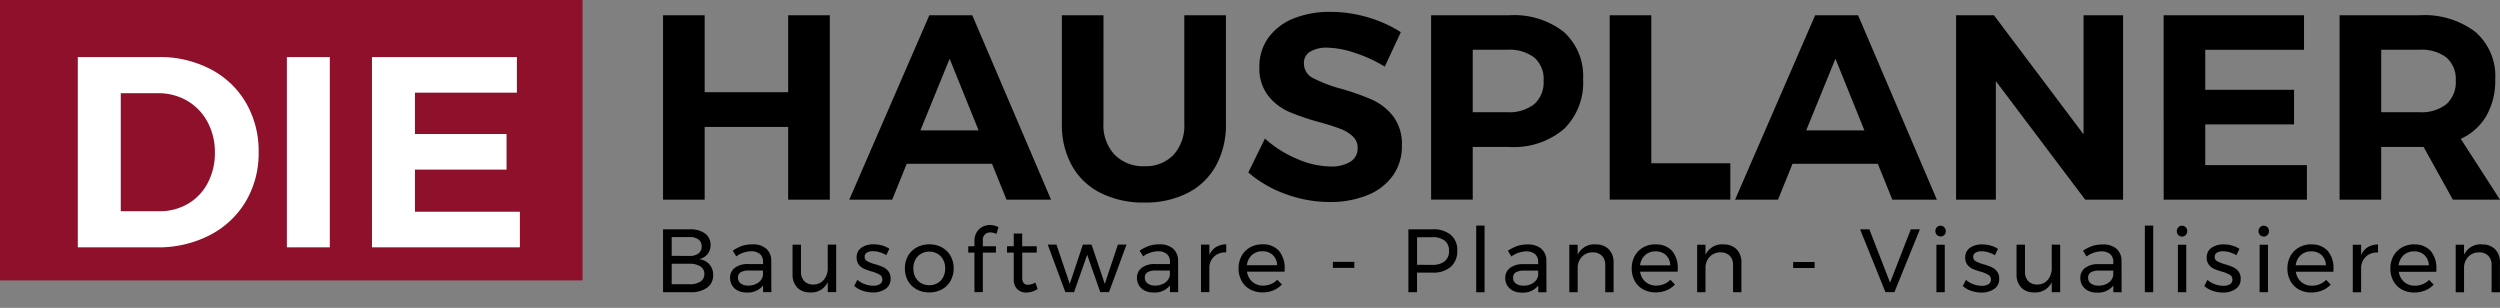 <svg xmlns="http://www.w3.org/2000/svg" width="211.146" height="26" viewBox="0 0 211.146 26"><rect x="0" y="0" width="211.146" height="26" fill="#808080" stroke="none"/><g id="Gruppe_4407" transform="translate(-225.799 -171.317)"><g id="Gruppe_4404" transform="translate(225 169)"><rect width="50" height="26" fill="#8e102b"></rect><path d="M7.436-5.6a9.225,9.225,0,0,1,4.386,1.022,7.413,7.413,0,0,1,3,2.847,8.1,8.1,0,0,1,1.068,4.168A7.968,7.968,0,0,1,14.8,6.6a7.534,7.534,0,0,1-3.043,2.847A9.462,9.462,0,0,1,7.3,10.474H.616V-5.6ZM7.528,7.42a4.624,4.624,0,0,0,2.4-.631,4.384,4.384,0,0,0,1.665-1.757,5.4,5.4,0,0,0,.6-2.572,5.294,5.294,0,0,0-.631-2.595,4.534,4.534,0,0,0-1.722-1.78,4.836,4.836,0,0,0-2.468-.631H4.244V7.42ZM18.274-5.6H21.9V10.474H18.274Zm7.187,0H37.7v3.008H29.09V.9h7.738V3.907H29.09V7.466h8.864v3.008H25.462Z" transform="translate(6.754 12.734)" fill="#fff"></path><g id="Gruppe_4408" transform="translate(-1 -0.416)"><path d="M.616-5.415H4.131v6.5h7.052v-6.5H14.7V10.158H11.183V4.018H4.131v6.14H.616ZM29.625,10.158,28.4,7.132H21.194L19.97,10.158H16.344L23.107-5.415h3.626l6.652,15.572ZM22.351,4.307h4.916L24.82-1.744Zm15.461-.578a3.61,3.61,0,0,0,.945,2.636,3.369,3.369,0,0,0,2.525.968,3.222,3.222,0,0,0,2.447-.957,3.68,3.68,0,0,0,.912-2.647V-5.415h3.515V3.728a7.193,7.193,0,0,1-.834,3.548A5.67,5.67,0,0,1,44.931,9.59a7.836,7.836,0,0,1-3.671.812,7.973,7.973,0,0,1-3.693-.812,5.71,5.71,0,0,1-2.425-2.314A7.117,7.117,0,0,1,34.3,3.728V-5.415h3.515ZM61.571-1.077a11.823,11.823,0,0,0-2.547-1.168,7.718,7.718,0,0,0-2.3-.434,2.711,2.711,0,0,0-1.446.334,1.083,1.083,0,0,0-.534.979,1.371,1.371,0,0,0,.768,1.257,11.846,11.846,0,0,0,2.369.9,20.474,20.474,0,0,1,2.636.934,4.675,4.675,0,0,1,1.769,1.4A3.884,3.884,0,0,1,63.017,5.6a4.231,4.231,0,0,1-.79,2.569A4.869,4.869,0,0,1,60.058,9.8a8.331,8.331,0,0,1-3.137.556,10.737,10.737,0,0,1-3.715-.667,10.029,10.029,0,0,1-3.159-1.824L51.449,5a9.475,9.475,0,0,0,2.714,1.713,7.308,7.308,0,0,0,2.8.645,3.09,3.09,0,0,0,1.7-.4A1.3,1.3,0,0,0,59.28,5.8a1.3,1.3,0,0,0-.412-.99,3.151,3.151,0,0,0-1.046-.634q-.634-.245-1.746-.556a19.885,19.885,0,0,1-2.614-.89A4.6,4.6,0,0,1,51.716,1.37a3.753,3.753,0,0,1-.734-2.425,4.114,4.114,0,0,1,.756-2.458,4.8,4.8,0,0,1,2.113-1.624A8.143,8.143,0,0,1,57.01-5.7a10.938,10.938,0,0,1,3.159.467,10.687,10.687,0,0,1,2.759,1.246ZM72.093-5.415A6.8,6.8,0,0,1,76.7-4,5.009,5.009,0,0,1,78.322-.009a5.437,5.437,0,0,1-1.635,4.216,6.543,6.543,0,0,1-4.594,1.5H69v4.449H65.486V-5.415Zm-.178,8.187a3.4,3.4,0,0,0,2.28-.679A2.481,2.481,0,0,0,74.986.1a2.386,2.386,0,0,0-.79-1.947,3.483,3.483,0,0,0-2.28-.656H69V2.772Zm8.654-8.187h3.515v12.5h6.674v3.07H80.569Zm23.87,15.572-1.224-3.025H96.008l-1.224,3.025H91.159L97.921-5.415h3.626L108.2,10.158ZM97.165,4.307h4.916L99.634-1.744ZM120.59-5.415h3.337V10.158h-3.2L113.182.147V10.158h-3.359V-5.415h3.2L120.59,4.641Zm6.763,0h11.857V-2.5h-8.342V.881h7.5V3.8h-7.5V7.243h8.587v2.914h-12.1ZM151.78,10.158,149.31,5.708h-3.582v4.449h-3.515V-5.415h6.763A7.092,7.092,0,0,1,153.693-4a4.944,4.944,0,0,1,1.668,3.993,6.02,6.02,0,0,1-.745,3.081,4.787,4.787,0,0,1-2.169,1.947l3.315,5.139Zm-6.051-7.386h3.248a3.366,3.366,0,0,0,2.258-.679A2.481,2.481,0,0,0,152.025.1a2.386,2.386,0,0,0-.79-1.947,3.444,3.444,0,0,0-2.258-.656h-3.248Z" transform="translate(57.183 9.437)"></path><path d="M9.468-11.6a2.074,2.074,0,0,1,1.278.353,1.154,1.154,0,0,1,.466.975,1.175,1.175,0,0,1-.258.77,1.254,1.254,0,0,1-.705.421,1.381,1.381,0,0,1,.868.444,1.317,1.317,0,0,1,.315.9,1.255,1.255,0,0,1-.512,1.066,2.316,2.316,0,0,1-1.414.383H7.2V-11.6ZM9.43-9.351a1.221,1.221,0,0,0,.762-.209.709.709,0,0,0,.269-.6.69.69,0,0,0-.269-.584,1.205,1.205,0,0,0-.762-.2h-1.5v1.585Zm0,2.389a1.569,1.569,0,0,0,.925-.224.744.744,0,0,0,.334-.648.721.721,0,0,0-.334-.63,1.626,1.626,0,0,0-.925-.228h-1.5v1.729Zm6.219.667v-.561a1.646,1.646,0,0,1-1.4.592,1.6,1.6,0,0,1-.732-.159,1.172,1.172,0,0,1-.485-.44,1.188,1.188,0,0,1-.171-.63,1.03,1.03,0,0,1,.4-.853,1.782,1.782,0,0,1,1.111-.322h1.274v-.19a.83.83,0,0,0-.262-.656,1.117,1.117,0,0,0-.762-.231,2.183,2.183,0,0,0-1.236.432l-.3-.485a3.67,3.67,0,0,1,.8-.406,2.729,2.729,0,0,1,.876-.125,1.678,1.678,0,0,1,1.16.368,1.332,1.332,0,0,1,.417,1.028l.008,2.639ZM14.39-6.849a1.436,1.436,0,0,0,.838-.239.942.942,0,0,0,.413-.633v-.4H14.466a1.371,1.371,0,0,0-.709.144.5.5,0,0,0-.231.455.591.591,0,0,0,.235.493A1,1,0,0,0,14.39-6.849Zm7.433-3.458v4.012H21.11v-.849a1.508,1.508,0,0,1-1.487.872,1.438,1.438,0,0,1-1.092-.413,1.586,1.586,0,0,1-.394-1.141v-2.48h.713v2.29a1.088,1.088,0,0,0,.277.793,1.014,1.014,0,0,0,.762.284,1.127,1.127,0,0,0,.891-.4,1.492,1.492,0,0,0,.33-1v-1.972Zm4.232.887a2.4,2.4,0,0,0-.55-.243,1.969,1.969,0,0,0-.573-.091.978.978,0,0,0-.512.118.393.393,0,0,0-.193.36.4.4,0,0,0,.216.368,3.142,3.142,0,0,0,.656.254,5.12,5.12,0,0,1,.683.243,1.21,1.21,0,0,1,.451.356.974.974,0,0,1,.186.622.984.984,0,0,1-.429.865,1.832,1.832,0,0,1-1.066.3,2.663,2.663,0,0,1-.868-.144,1.975,1.975,0,0,1-.709-.41l.265-.516a1.878,1.878,0,0,0,.618.364,2.053,2.053,0,0,0,.717.137,1.072,1.072,0,0,0,.561-.129.43.43,0,0,0,.212-.394.449.449,0,0,0-.224-.41,3.045,3.045,0,0,0-.679-.273,4.548,4.548,0,0,1-.656-.231,1.165,1.165,0,0,1-.432-.345.931.931,0,0,1-.178-.592.953.953,0,0,1,.41-.842,1.77,1.77,0,0,1,1.024-.281,2.558,2.558,0,0,1,.717.1,2.154,2.154,0,0,1,.611.277Zm3.633-.91a2.166,2.166,0,0,1,1.066.258,1.855,1.855,0,0,1,.728.717,2.083,2.083,0,0,1,.262,1.05,2.1,2.1,0,0,1-.262,1.054,1.848,1.848,0,0,1-.728.721,2.166,2.166,0,0,1-1.066.258,2.181,2.181,0,0,1-1.073-.258,1.855,1.855,0,0,1-.728-.717A2.1,2.1,0,0,1,27.625-8.3a2.083,2.083,0,0,1,.262-1.05,1.855,1.855,0,0,1,.728-.717A2.181,2.181,0,0,1,29.688-10.33Zm0,.614a1.35,1.35,0,0,0-.7.182,1.258,1.258,0,0,0-.478.5,1.54,1.54,0,0,0-.171.732,1.579,1.579,0,0,0,.171.743,1.227,1.227,0,0,0,.478.5,1.372,1.372,0,0,0,.7.178,1.357,1.357,0,0,0,.694-.178,1.227,1.227,0,0,0,.478-.5A1.579,1.579,0,0,0,31.03-8.3a1.54,1.54,0,0,0-.171-.732,1.258,1.258,0,0,0-.478-.5A1.335,1.335,0,0,0,29.688-9.715Zm5.157-1.623a.648.648,0,0,0-.455.167.616.616,0,0,0-.182.478v.523h1.107v.538H34.208v3.337H33.5V-9.632h-.523v-.538H33.5V-10.6a1.418,1.418,0,0,1,.186-.747,1.211,1.211,0,0,1,.489-.463,1.41,1.41,0,0,1,.652-.155,1.56,1.56,0,0,1,.7.182l-.167.576A1.211,1.211,0,0,0,34.845-11.338ZM38.834-6.56a1.729,1.729,0,0,1-.94.3,1.069,1.069,0,0,1-.774-.284,1.143,1.143,0,0,1-.3-.861V-9.632h-.569v-.538h.569v-1.077h.713v1.077h1.229v.538H37.537v2.093a.743.743,0,0,0,.121.478.449.449,0,0,0,.364.144,1.271,1.271,0,0,0,.622-.19Zm.857-3.747h.736L41.55-6.993l1.107-3.314h.736l1.115,3.314,1.107-3.314h.728L44.864-6.295h-.736L43.021-9.45,41.914-6.295h-.736ZM50.014-6.295v-.561a1.646,1.646,0,0,1-1.4.592,1.6,1.6,0,0,1-.732-.159,1.172,1.172,0,0,1-.485-.44,1.188,1.188,0,0,1-.171-.63,1.03,1.03,0,0,1,.4-.853,1.782,1.782,0,0,1,1.111-.322h1.274v-.19a.829.829,0,0,0-.262-.656,1.117,1.117,0,0,0-.762-.231,2.183,2.183,0,0,0-1.236.432l-.3-.485a3.67,3.67,0,0,1,.8-.406,2.729,2.729,0,0,1,.876-.125,1.678,1.678,0,0,1,1.16.368A1.332,1.332,0,0,1,50.7-8.934l.008,2.639Zm-1.259-.554a1.436,1.436,0,0,0,.838-.239.942.942,0,0,0,.413-.633v-.4H48.831a1.371,1.371,0,0,0-.709.144.5.5,0,0,0-.231.455.591.591,0,0,0,.235.493A1,1,0,0,0,48.755-6.849Zm4.589-2.594A1.452,1.452,0,0,1,53.9-10.1a1.669,1.669,0,0,1,.865-.231v.683a1.35,1.35,0,0,0-.994.319,1.35,1.35,0,0,0-.432.918v2.116h-.705v-4.012h.705Zm4.467-.887a1.768,1.768,0,0,1,1.411.55A2.254,2.254,0,0,1,59.7-8.252q0,.152-.008.228h-3.17a1.368,1.368,0,0,0,.451.857,1.336,1.336,0,0,0,.906.319,1.7,1.7,0,0,0,.664-.129,1.594,1.594,0,0,0,.535-.364l.387.4a2.026,2.026,0,0,1-.713.493,2.376,2.376,0,0,1-.925.174,2.132,2.132,0,0,1-1.05-.254,1.785,1.785,0,0,1-.713-.717A2.154,2.154,0,0,1,55.808-8.3a2.132,2.132,0,0,1,.254-1.05,1.85,1.85,0,0,1,.709-.721A2.047,2.047,0,0,1,57.811-10.33Zm1.251,1.76a1.225,1.225,0,0,0-.364-.861,1.23,1.23,0,0,0-.88-.315,1.269,1.269,0,0,0-.884.319,1.336,1.336,0,0,0-.421.857Zm4.71-.281h1.813v.508H63.772ZM72.2-11.6a2.273,2.273,0,0,1,1.536.47,1.653,1.653,0,0,1,.542,1.32,1.752,1.752,0,0,1-.546,1.377,2.217,2.217,0,0,1-1.532.489h-1.32v1.653H70.15V-11.6Zm-.03,3a1.609,1.609,0,0,0,1.047-.3,1.078,1.078,0,0,0,.364-.884,1.038,1.038,0,0,0-.364-.861,1.638,1.638,0,0,0-1.047-.292l-1.289.008v2.328Zm3.709-3.314h.705v5.628h-.705Zm5.241,5.628v-.561a1.646,1.646,0,0,1-1.4.592,1.6,1.6,0,0,1-.732-.159,1.172,1.172,0,0,1-.485-.44,1.188,1.188,0,0,1-.171-.63,1.03,1.03,0,0,1,.4-.853,1.782,1.782,0,0,1,1.111-.322H81.11v-.19a.83.83,0,0,0-.262-.656,1.117,1.117,0,0,0-.762-.231,2.183,2.183,0,0,0-1.236.432l-.3-.485a3.67,3.67,0,0,1,.8-.406,2.729,2.729,0,0,1,.876-.125,1.678,1.678,0,0,1,1.16.368,1.332,1.332,0,0,1,.417,1.028l.008,2.639Zm-1.259-.554a1.436,1.436,0,0,0,.838-.239.942.942,0,0,0,.413-.633v-.4H79.934a1.371,1.371,0,0,0-.709.144.5.5,0,0,0-.231.455.59.59,0,0,0,.235.493A1,1,0,0,0,79.858-6.849Zm6.113-3.481a1.473,1.473,0,0,1,1.107.413,1.568,1.568,0,0,1,.4,1.141v2.48h-.705v-2.29a1.071,1.071,0,0,0-.284-.793,1.061,1.061,0,0,0-.785-.284,1.211,1.211,0,0,0-.876.345,1.355,1.355,0,0,0-.383.876v2.146h-.705v-4.012h.705v.849A1.549,1.549,0,0,1,85.971-10.33Zm5.044,0a1.768,1.768,0,0,1,1.411.55A2.254,2.254,0,0,1,92.9-8.252q0,.152-.008.228h-3.17a1.368,1.368,0,0,0,.451.857,1.336,1.336,0,0,0,.906.319,1.7,1.7,0,0,0,.664-.129,1.6,1.6,0,0,0,.535-.364l.387.4a2.026,2.026,0,0,1-.713.493,2.376,2.376,0,0,1-.925.174,2.132,2.132,0,0,1-1.05-.254,1.785,1.785,0,0,1-.713-.717A2.154,2.154,0,0,1,89.013-8.3a2.132,2.132,0,0,1,.254-1.05,1.85,1.85,0,0,1,.709-.721A2.047,2.047,0,0,1,91.015-10.33Zm1.251,1.76a1.225,1.225,0,0,0-.364-.861,1.23,1.23,0,0,0-.88-.315,1.269,1.269,0,0,0-.884.319,1.336,1.336,0,0,0-.421.857Zm4.5-1.76a1.473,1.473,0,0,1,1.107.413,1.568,1.568,0,0,1,.4,1.141v2.48h-.705v-2.29a1.071,1.071,0,0,0-.284-.793,1.061,1.061,0,0,0-.785-.284,1.211,1.211,0,0,0-.876.345,1.355,1.355,0,0,0-.383.876v2.146h-.705v-4.012h.705v.849A1.549,1.549,0,0,1,96.764-10.33Zm5.878,1.479h1.813v.508h-1.813ZM108.3-11.6h.781l1.752,4.5,1.752-4.5h.766L111.2-6.295h-.758Zm6.447,1.3h.705v4.012h-.705Zm.349-1.6a.42.42,0,0,1,.315.129.449.449,0,0,1,.125.326.449.449,0,0,1-.125.326A.42.42,0,0,1,115.1-11a.42.42,0,0,1-.315-.129.449.449,0,0,1-.125-.326.449.449,0,0,1,.125-.326A.42.42,0,0,1,115.1-11.907Zm4.589,2.488a2.4,2.4,0,0,0-.55-.243,1.969,1.969,0,0,0-.573-.091.978.978,0,0,0-.512.118.393.393,0,0,0-.193.36.4.4,0,0,0,.216.368,3.142,3.142,0,0,0,.656.254,5.12,5.12,0,0,1,.683.243,1.21,1.21,0,0,1,.451.356.974.974,0,0,1,.186.622.984.984,0,0,1-.429.865,1.832,1.832,0,0,1-1.066.3,2.663,2.663,0,0,1-.868-.144,1.975,1.975,0,0,1-.709-.41l.265-.516a1.878,1.878,0,0,0,.618.364,2.053,2.053,0,0,0,.717.137,1.073,1.073,0,0,0,.561-.129.43.43,0,0,0,.212-.394.449.449,0,0,0-.224-.41,3.045,3.045,0,0,0-.679-.273,4.548,4.548,0,0,1-.656-.231,1.165,1.165,0,0,1-.432-.345.932.932,0,0,1-.178-.592.953.953,0,0,1,.41-.842,1.77,1.77,0,0,1,1.024-.281,2.558,2.558,0,0,1,.717.1,2.154,2.154,0,0,1,.611.277Zm5.514-.887v4.012h-.713v-.849A1.508,1.508,0,0,1,123-6.272a1.438,1.438,0,0,1-1.092-.413,1.586,1.586,0,0,1-.394-1.141v-2.48h.713v2.29a1.088,1.088,0,0,0,.277.793,1.014,1.014,0,0,0,.762.284,1.128,1.128,0,0,0,.891-.4,1.492,1.492,0,0,0,.33-1v-1.972Zm4.49,4.012v-.561a1.646,1.646,0,0,1-1.4.592,1.6,1.6,0,0,1-.732-.159,1.172,1.172,0,0,1-.485-.44,1.188,1.188,0,0,1-.171-.63,1.03,1.03,0,0,1,.4-.853,1.782,1.782,0,0,1,1.111-.322h1.274v-.19a.829.829,0,0,0-.262-.656,1.117,1.117,0,0,0-.762-.231,2.183,2.183,0,0,0-1.236.432l-.3-.485a3.67,3.67,0,0,1,.8-.406,2.729,2.729,0,0,1,.876-.125,1.678,1.678,0,0,1,1.16.368,1.332,1.332,0,0,1,.417,1.028l.008,2.639Zm-1.259-.554a1.436,1.436,0,0,0,.838-.239.942.942,0,0,0,.413-.633v-.4H128.5a1.371,1.371,0,0,0-.709.144.5.5,0,0,0-.231.455.591.591,0,0,0,.235.493A1,1,0,0,0,128.429-6.849Zm3.921-5.074h.705v5.628h-.705Zm2.791,1.615h.705v4.012h-.705Zm.349-1.6a.42.42,0,0,1,.315.129.449.449,0,0,1,.125.326.449.449,0,0,1-.125.326.42.42,0,0,1-.315.129.42.42,0,0,1-.315-.129.449.449,0,0,1-.125-.326.449.449,0,0,1,.125-.326A.42.42,0,0,1,135.49-11.907Zm4.589,2.488a2.4,2.4,0,0,0-.55-.243,1.969,1.969,0,0,0-.573-.091.978.978,0,0,0-.512.118.393.393,0,0,0-.193.36.4.4,0,0,0,.216.368,3.142,3.142,0,0,0,.656.254,5.119,5.119,0,0,1,.683.243,1.21,1.21,0,0,1,.451.356.974.974,0,0,1,.186.622.984.984,0,0,1-.428.865,1.832,1.832,0,0,1-1.066.3,2.663,2.663,0,0,1-.868-.144,1.975,1.975,0,0,1-.709-.41l.265-.516a1.878,1.878,0,0,0,.618.364,2.053,2.053,0,0,0,.717.137,1.072,1.072,0,0,0,.561-.129.43.43,0,0,0,.212-.394.449.449,0,0,0-.224-.41,3.046,3.046,0,0,0-.679-.273,4.548,4.548,0,0,1-.656-.231,1.165,1.165,0,0,1-.432-.345.931.931,0,0,1-.178-.592.953.953,0,0,1,.41-.842,1.77,1.77,0,0,1,1.024-.281,2.558,2.558,0,0,1,.717.1,2.154,2.154,0,0,1,.611.277Zm1.964-.887h.705v4.012h-.705Zm.349-1.6a.42.42,0,0,1,.315.129.449.449,0,0,1,.125.326.449.449,0,0,1-.125.326.42.42,0,0,1-.315.129.42.42,0,0,1-.315-.129.449.449,0,0,1-.125-.326.449.449,0,0,1,.125-.326A.42.42,0,0,1,142.391-11.907Zm4,1.578a1.768,1.768,0,0,1,1.411.55,2.254,2.254,0,0,1,.478,1.528q0,.152-.008.228h-3.17a1.368,1.368,0,0,0,.451.857,1.336,1.336,0,0,0,.906.319,1.7,1.7,0,0,0,.664-.129,1.594,1.594,0,0,0,.535-.364l.387.4a2.026,2.026,0,0,1-.713.493,2.376,2.376,0,0,1-.925.174,2.132,2.132,0,0,1-1.05-.254,1.785,1.785,0,0,1-.713-.717,2.154,2.154,0,0,1-.254-1.054,2.132,2.132,0,0,1,.254-1.05,1.85,1.85,0,0,1,.709-.721A2.047,2.047,0,0,1,146.4-10.33Zm1.251,1.76a1.225,1.225,0,0,0-.364-.861,1.23,1.23,0,0,0-.88-.315,1.269,1.269,0,0,0-.884.319,1.337,1.337,0,0,0-.421.857Zm2.973-.872a1.452,1.452,0,0,1,.561-.656,1.669,1.669,0,0,1,.865-.231v.683a1.35,1.35,0,0,0-.994.319,1.35,1.35,0,0,0-.432.918v2.116h-.705v-4.012h.705Zm4.467-.887a1.768,1.768,0,0,1,1.411.55,2.254,2.254,0,0,1,.478,1.528q0,.152-.008.228H153.8a1.368,1.368,0,0,0,.451.857,1.336,1.336,0,0,0,.906.319,1.7,1.7,0,0,0,.664-.129,1.594,1.594,0,0,0,.535-.364l.387.4a2.026,2.026,0,0,1-.713.493,2.376,2.376,0,0,1-.925.174,2.132,2.132,0,0,1-1.05-.254,1.785,1.785,0,0,1-.713-.717,2.154,2.154,0,0,1-.254-1.054,2.132,2.132,0,0,1,.254-1.05,1.85,1.85,0,0,1,.709-.721A2.047,2.047,0,0,1,155.088-10.33Zm1.251,1.76a1.225,1.225,0,0,0-.364-.861,1.23,1.23,0,0,0-.88-.315,1.269,1.269,0,0,0-.884.319,1.337,1.337,0,0,0-.421.857Zm4.5-1.76a1.473,1.473,0,0,1,1.107.413,1.568,1.568,0,0,1,.4,1.141v2.48h-.705v-2.29a1.071,1.071,0,0,0-.284-.793,1.061,1.061,0,0,0-.785-.284,1.211,1.211,0,0,0-.876.345,1.355,1.355,0,0,0-.383.876v2.146h-.705v-4.012h.705v.849A1.549,1.549,0,0,1,160.837-10.33Z" transform="translate(50.599 33.701)"></path></g></g></g></svg>